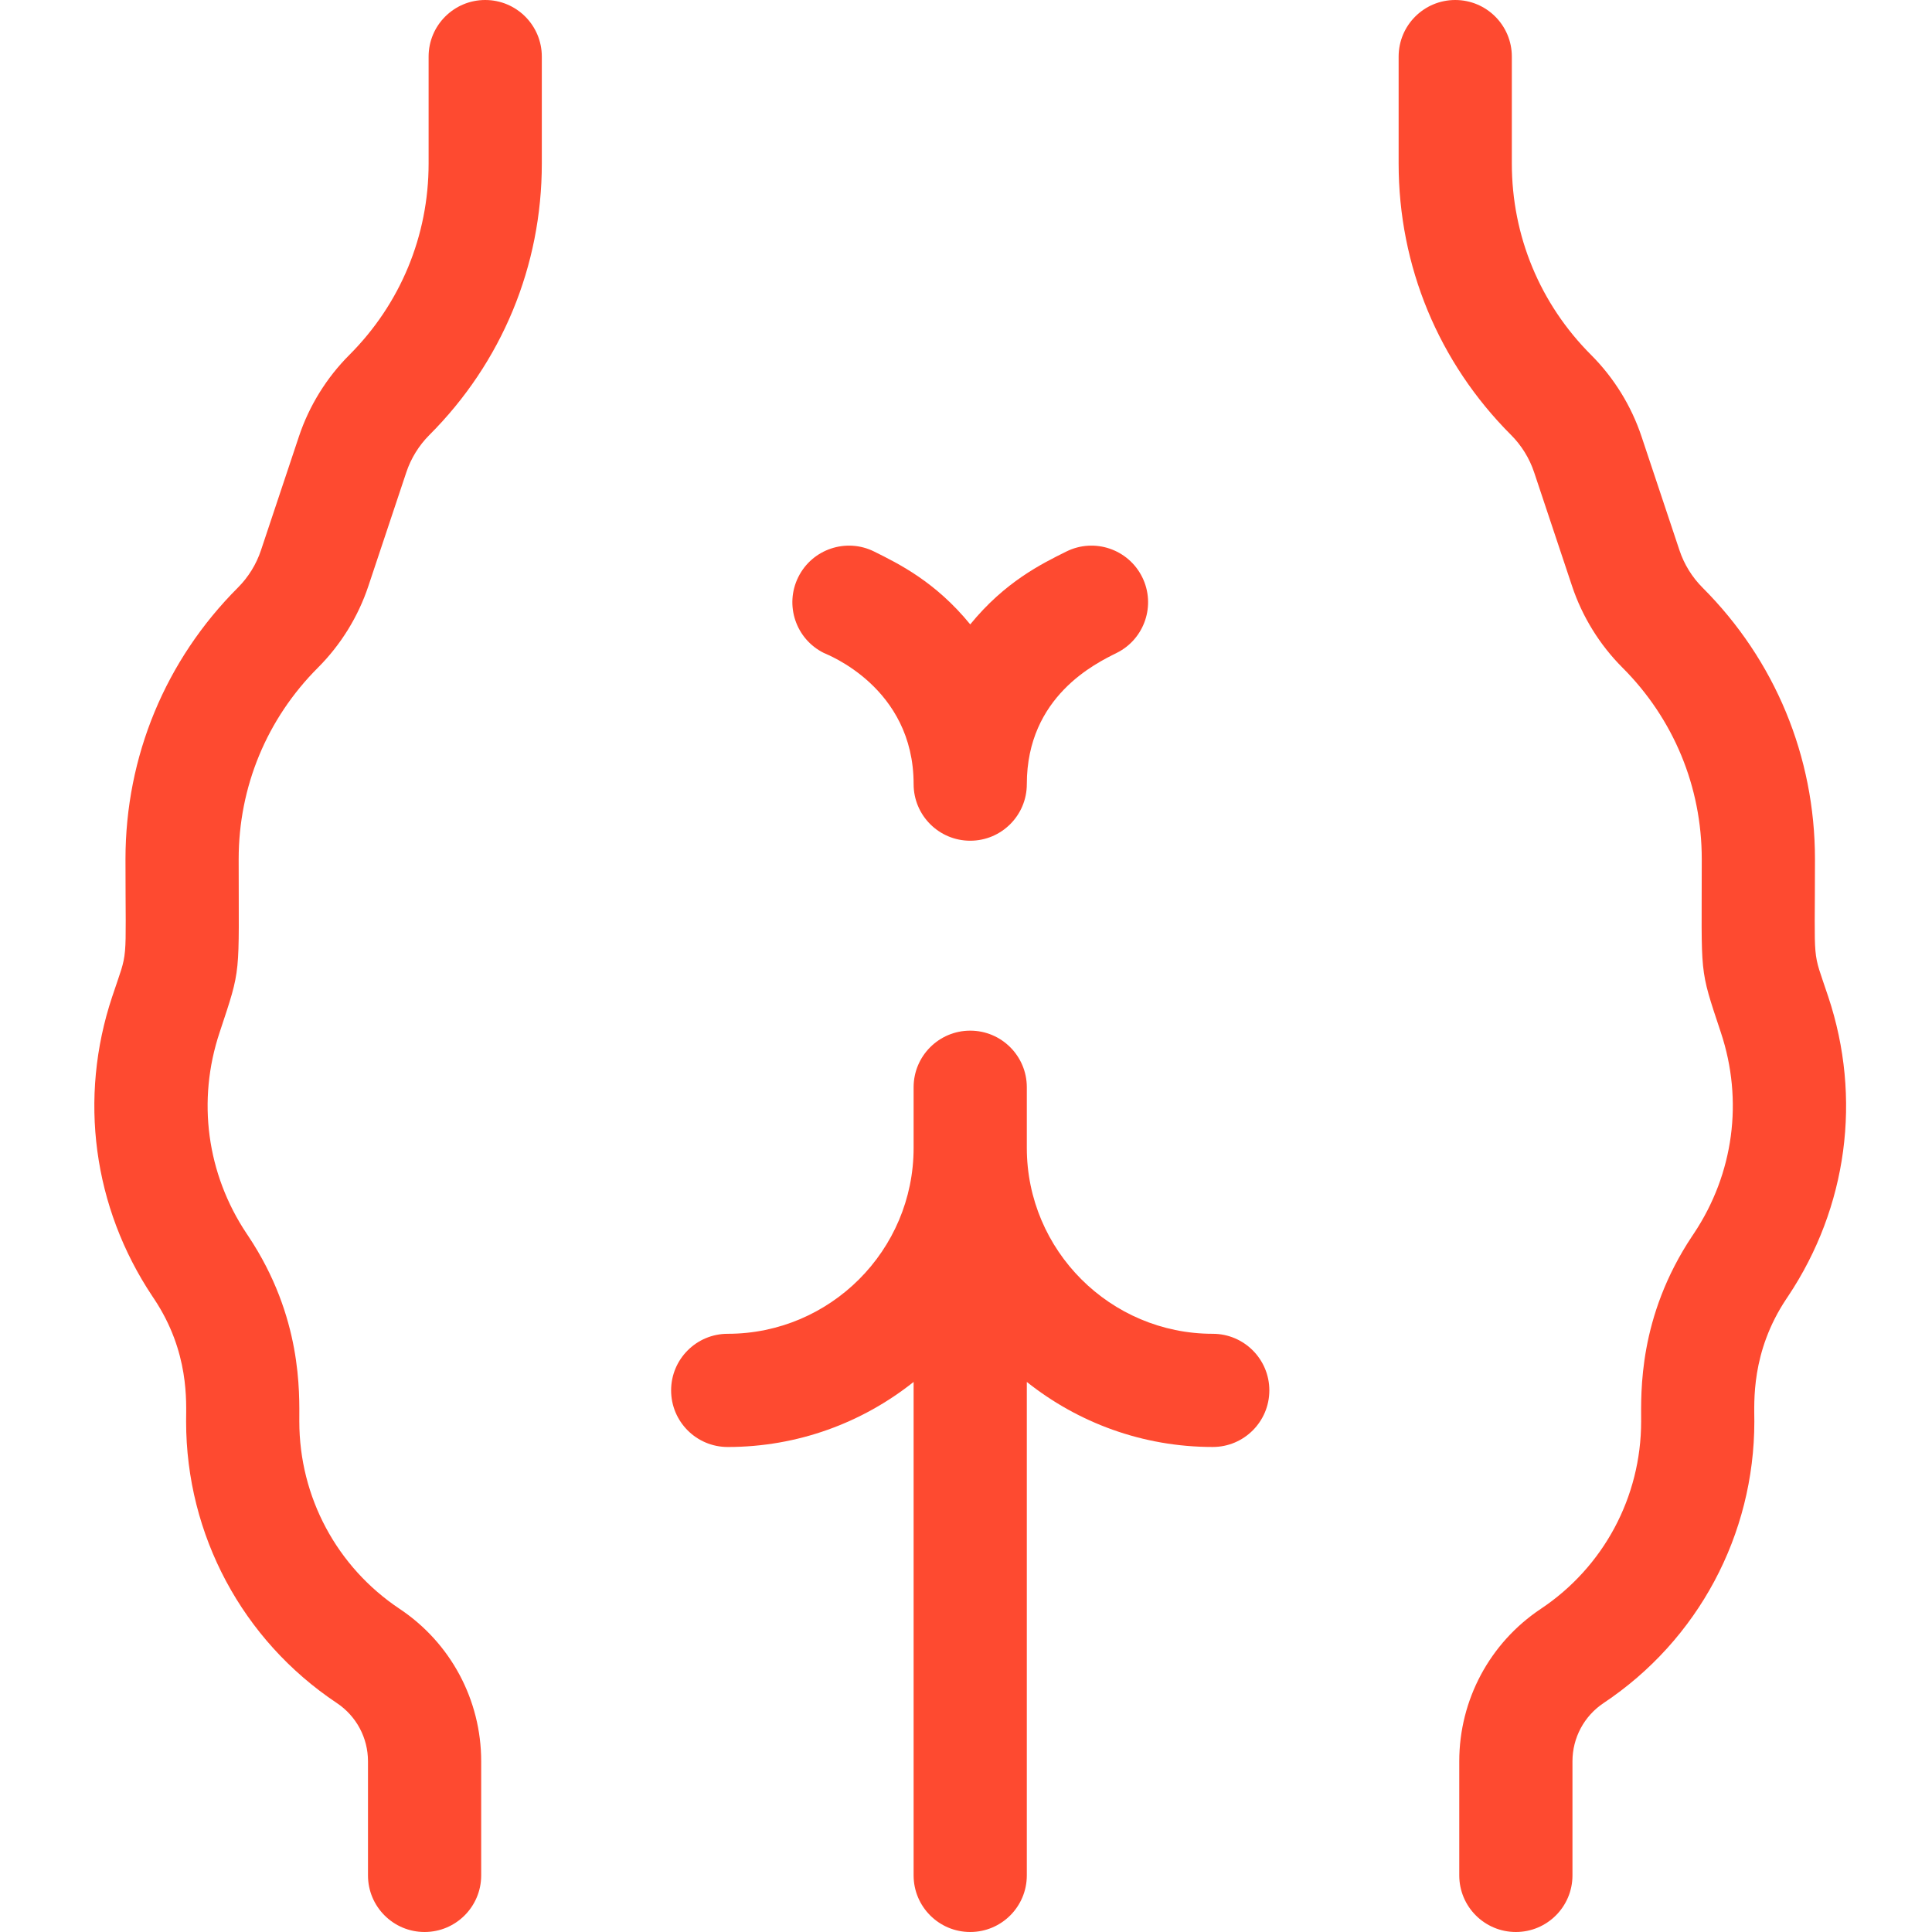 <?xml version="1.0" encoding="UTF-8"?> <svg xmlns="http://www.w3.org/2000/svg" width="512" height="512" viewBox="0 0 512 512" fill="none"> <g clip-path="url(#clip0)"> <path d="M484.504 264.137C480.145 250.969 480.984 257.055 480.984 227.668C480.984 200.488 470.402 174.938 451.18 155.719C448.422 152.957 446.309 149.543 445.078 145.832L435.023 115.684C432.324 107.586 427.707 100.109 421.668 94.07C408.117 80.519 400.652 62.5 400.652 43.336V15C400.652 6.715 393.934 0 385.652 0C377.367 0 370.652 6.715 370.652 15V43.332C370.652 70.512 381.234 96.062 400.453 115.281C403.215 118.043 405.324 121.457 406.559 125.168L416.613 155.316C419.313 163.414 423.93 170.891 429.969 176.93C443.52 190.48 450.984 208.5 450.984 227.664C450.984 259.324 450.195 255.969 456.039 273.598C462.051 291.633 459.453 311.051 448.902 326.879L448.523 327.449C448.5 327.484 448.473 327.52 448.449 327.555C434.109 349.062 434.918 369.098 434.918 376.699C434.918 396.703 424.984 415.266 408.336 426.359C394.801 435.387 386.719 450.488 386.719 466.754V497C386.719 505.285 393.434 512 401.719 512C410 512 416.719 505.285 416.719 497V466.754C416.719 460.539 419.805 454.77 424.977 451.32C449.988 434.652 464.918 406.758 464.918 376.699C464.918 371.613 463.977 358.348 473.41 344.195L473.781 343.637C473.809 343.598 473.836 343.559 473.863 343.52C489.586 319.93 493.461 290.984 484.504 264.137V264.137Z" fill="#FE4A30"></path> <path d="M128.586 0C120.301 0 113.586 6.715 113.586 15V43.332C113.586 62.496 106.121 80.516 92.571 94.07C86.531 100.109 81.914 107.582 79.215 115.684L69.16 145.828C67.926 149.539 65.817 152.953 63.055 155.715C43.836 174.934 33.254 200.488 33.254 227.664C33.254 257.055 34.094 250.969 29.731 264.137C20.774 290.984 24.653 319.93 40.375 343.52C40.399 343.559 40.426 343.598 40.453 343.637L40.825 344.195C50.258 358.348 49.321 371.613 49.321 376.699C49.321 406.758 64.25 434.652 89.258 451.32C94.43 454.77 97.52 460.539 97.52 466.754V497C97.52 505.285 104.235 512 112.52 512C120.801 512 127.52 505.285 127.52 497V466.754C127.52 450.488 119.438 435.387 105.899 426.359C89.254 415.266 79.321 396.703 79.321 376.699C79.321 369.098 80.125 349.066 65.785 327.555C65.762 327.52 65.739 327.484 65.715 327.449L65.336 326.883C54.785 311.051 52.184 291.633 58.2 273.602C64.039 255.969 63.25 259.328 63.25 227.668C63.25 208.504 70.715 190.484 84.266 176.93C90.305 170.891 94.926 163.418 97.621 155.316L107.676 125.172C108.91 121.461 111.024 118.047 113.782 115.285C133 96.066 143.586 70.512 143.586 43.336V15C143.586 6.715 136.871 0 128.586 0V0Z" fill="#FE4A30"></path> <path d="M321.387 353.469C294.219 353.469 272.117 331.367 272.117 304.199V288.133C272.117 279.848 265.402 273.133 257.117 273.133C248.836 273.133 242.117 279.848 242.117 288.133V304.199C242.117 331.367 220.016 353.469 192.852 353.469C184.566 353.469 177.852 360.184 177.852 368.469C177.852 376.75 184.566 383.469 192.852 383.469C211.461 383.469 228.578 377.004 242.117 366.227V497C242.117 505.285 248.836 512 257.117 512C265.402 512 272.117 505.285 272.117 497V366.227C285.656 377.004 302.777 383.465 321.387 383.465C329.668 383.465 336.387 376.75 336.387 368.465C336.387 360.184 329.668 353.469 321.387 353.469Z" fill="#FE4A30"></path> <path d="M218.313 173.035C219 173.391 242.118 182.043 242.118 207.801C242.118 216.086 248.836 222.801 257.118 222.801C265.403 222.801 272.118 216.086 272.118 207.801C272.118 184.504 290.496 175.746 295.922 173.035C303.34 169.356 306.371 160.352 302.692 152.934C299.004 145.512 290.004 142.481 282.586 146.164C275.938 149.465 266.309 154.215 257.121 165.469C247.926 154.203 238.27 149.449 231.661 146.164C224.243 142.481 215.239 145.508 211.555 152.93C207.868 160.348 210.895 169.352 218.313 173.035Z" fill="#FE4A30"></path> </g> <defs> <clipPath id="clip0"> <rect width="512" height="512" fill="white"></rect> </clipPath> </defs> </svg> 